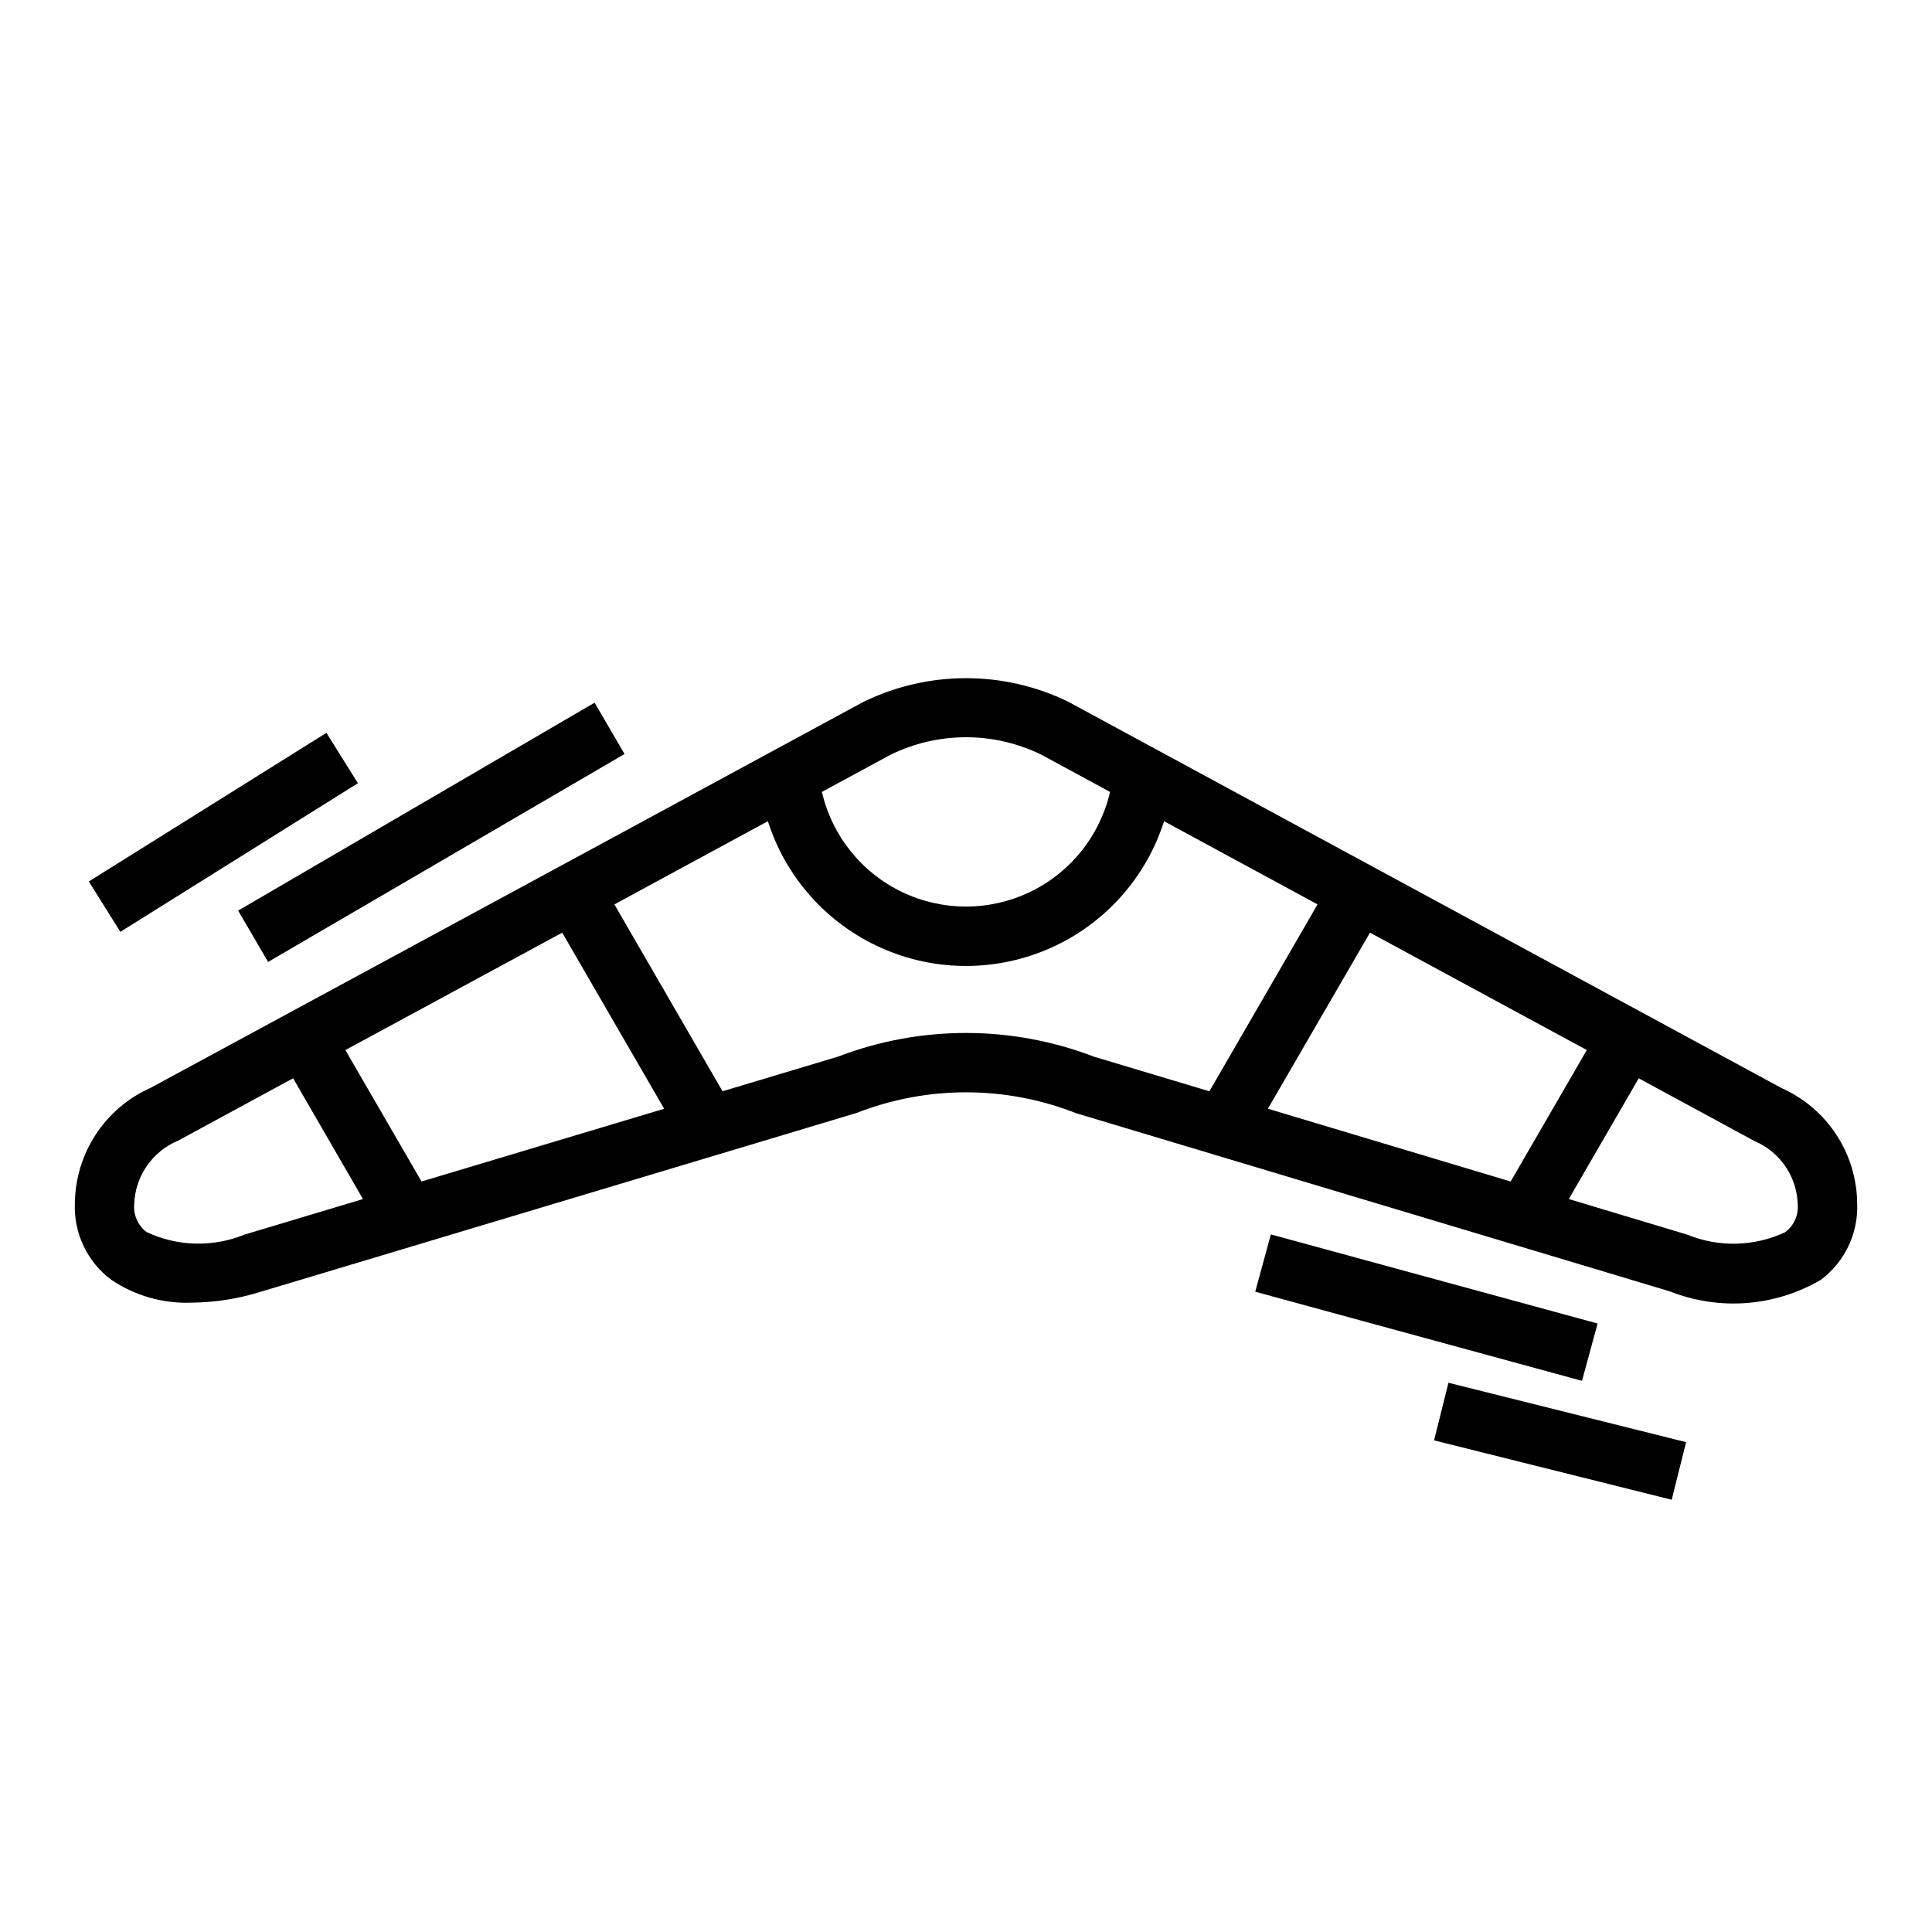 <?xml version="1.0" encoding="UTF-8"?>
<!-- Uploaded to: SVG Repo, www.svgrepo.com, Generator: SVG Repo Mixer Tools -->
<svg fill="#000000" width="800px" height="800px" version="1.1" viewBox="144 144 512 512" xmlns="http://www.w3.org/2000/svg">
 <g>
  <path d="m616.3 432.44-189.26-102.5c-17.074-8.289-37.008-8.289-54.082 0-0.102 0.047-0.219 0.102-0.332 0.164l-80.418 43.566-108.27 58.605c-5.945 2.644-11.004 6.945-14.566 12.391-3.566 5.445-5.484 11.805-5.531 18.312-0.301 7.91 3.316 15.465 9.668 20.191 6.266 4.219 13.707 6.34 21.254 6.051 6.297-0.062 12.551-1.059 18.555-2.957l157.67-47.312c18.734-7.328 39.543-7.301 58.254 0.078l157.39 47.23v0.004c13.062 5.137 27.758 4.004 39.879-3.078 6.356-4.734 9.969-12.293 9.66-20.207-0.043-6.457-1.938-12.77-5.457-18.18-3.519-5.414-8.52-9.703-14.406-12.359zm-136.3 5.383 27.059-46.66 57.465 31.109-20.184 34.84zm-100.04-93.785c12.57-6.18 27.293-6.215 39.895-0.094l18.316 9.918h0.004c-2.676 11.602-10.477 21.359-21.207 26.516-10.727 5.16-23.219 5.16-33.949 0-10.73-5.156-18.531-14.914-21.203-26.516zm-124.25 113.07-20.184-34.832 57.465-31.109 27.016 46.664zm-46.965 14.09c-8.348 3.398-17.738 3.148-25.898-0.691-2.332-1.766-3.57-4.617-3.273-7.523 0.145-3.606 1.312-7.09 3.375-10.051 2.059-2.957 4.922-5.266 8.25-6.648l30.48-16.531 18.508 32.008zm157.5-47.23-30.766 9.227-28.66-49.523 40.676-22.043c4.766 14.945 15.676 27.152 29.996 33.555 14.316 6.406 30.688 6.406 45.008 0 14.316-6.402 25.227-18.609 29.992-33.555l40.676 22.043-28.668 49.531-30.527-9.156h-0.004c-21.793-8.367-45.906-8.398-67.723-0.094zm250.89 46.555c-8.184 3.848-17.605 4.094-25.977 0.676l-31.41-9.445 18.531-31.992 30.699 16.641c3.285 1.395 6.106 3.691 8.129 6.629 2.023 2.934 3.168 6.387 3.301 9.953 0.301 2.906-0.941 5.758-3.273 7.523z"/>
  <path d="m207.11 385.32 94.461-55.102 7.938 13.605-94.461 55.102z"/>
  <path d="m167.54 377.6 62.961-39.387 8.352 13.348-62.961 39.387z"/>
  <path d="m476.65 486.32 4.141-15.188 86.594 23.617-4.141 15.188z"/>
  <path d="m524.04 525.71 3.816-15.266 62.977 15.742-3.816 15.266z"/>
 </g>
</svg>